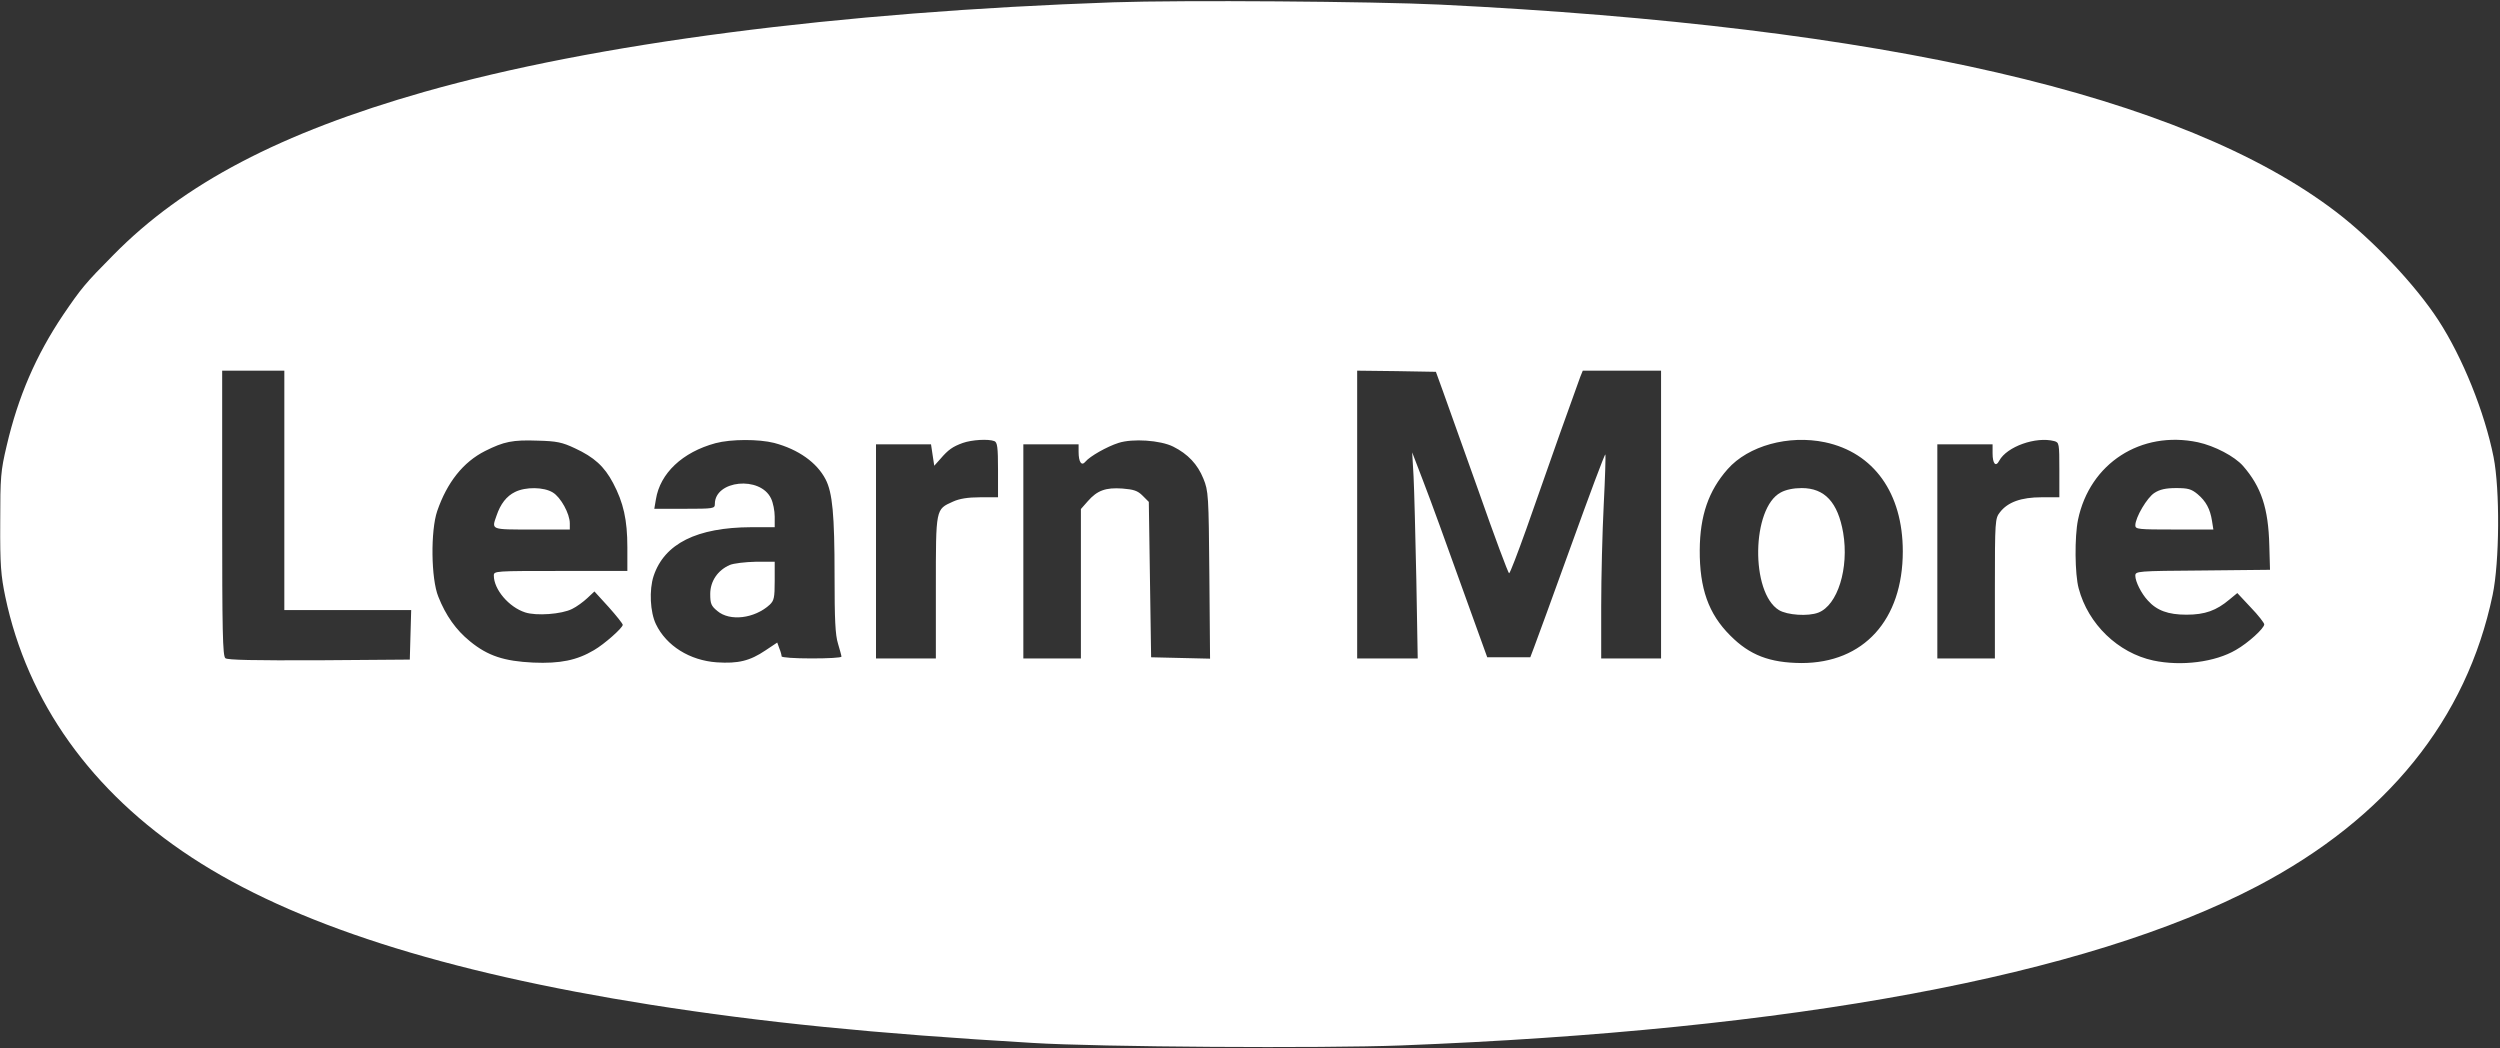 <?xml version="1.0" encoding="UTF-8" standalone="no"?><svg xmlns="http://www.w3.org/2000/svg" xmlns:xlink="http://www.w3.org/1999/xlink" fill="#ffffff" height="455.4" preserveAspectRatio="xMidYMid meet" version="1" viewBox="55.5 408.0 1085.9 455.4" width="1085.9" zoomAndPan="magnify"><rect x="55.5" y="408.0" width="1085.9" height="455.4" fill="#333333" stroke="none"/><g id="change1_1"><path d="M5392 7910 c-1202 -42 -2250 -178 -2994 -389 -624 -178 -1045 -398 -1350 -708 -123 -124 -140 -145 -219 -261 -118 -176 -195 -354 -245 -568 -26 -110 -28 -135 -28 -334 -1 -185 3 -230 22 -322 96 -457 374 -847 809 -1132 439 -288 1094 -498 1993 -640 489 -77 966 -125 1660 -166 288 -18 1259 -24 1600 -11 1703 66 2976 302 3720 692 562 295 909 724 1022 1265 30 144 32 457 4 599 -39 195 -134 431 -239 593 -100 154 -286 351 -448 474 -664 505 -1957 803 -3889 898 -292 14 -1120 20 -1418 10z m-3602 -2120 l0 -520 275 0 276 0 -3 -107 -3 -108 -394 -3 c-282 -1 -398 1 -407 9 -12 9 -14 119 -14 630 l0 619 135 0 135 0 0 -520z m5031 435 c16 -44 86 -241 156 -437 69 -197 129 -358 133 -358 4 0 37 87 75 193 37 105 102 291 145 412 43 121 83 232 89 248 l11 27 170 0 170 0 0 -625 0 -625 -130 0 -130 0 0 227 c0 125 5 323 11 441 6 117 9 215 7 218 -3 2 -69 -175 -148 -394 -79 -218 -151 -417 -161 -442 l-17 -45 -93 0 -94 0 -56 155 c-145 403 -181 503 -224 615 l-46 120 6 -105 c3 -58 8 -259 12 -447 l6 -343 -131 0 -132 0 0 625 0 625 171 -2 171 -3 29 -80z m-3769 -252 c84 -39 128 -79 166 -151 45 -85 62 -160 62 -279 l0 -103 -290 0 c-285 0 -290 0 -290 -20 0 -60 65 -137 136 -160 48 -16 159 -8 204 15 19 9 49 31 66 47 l31 29 62 -68 c33 -37 61 -72 61 -77 0 -13 -80 -84 -125 -110 -74 -44 -147 -59 -264 -54 -126 6 -197 29 -274 92 -61 49 -106 113 -138 194 -32 78 -34 287 -5 372 43 125 113 213 208 261 82 41 119 49 229 45 82 -2 106 -7 161 -33z m866 23 c105 -28 185 -85 223 -158 30 -58 39 -153 39 -419 0 -189 3 -257 15 -295 8 -27 15 -52 15 -56 0 -5 -58 -8 -130 -8 -74 0 -130 4 -130 9 0 5 -4 21 -10 35 l-9 25 -51 -34 c-68 -46 -119 -58 -211 -52 -118 8 -220 72 -265 166 -25 52 -30 148 -10 209 47 141 188 211 424 212 l102 0 0 46 c0 25 -7 61 -16 79 -47 99 -244 79 -244 -24 0 -20 -5 -21 -131 -21 l-132 0 7 41 c18 113 115 205 259 244 68 18 188 18 255 1z m956 8 c13 -5 16 -26 16 -125 l0 -119 -77 0 c-54 0 -91 -6 -119 -19 -75 -34 -74 -27 -74 -373 l0 -308 -130 0 -130 0 0 465 0 465 119 0 120 0 7 -47 7 -46 26 29 c35 41 54 54 98 70 40 14 111 18 137 8z m777 -24 c64 -32 106 -77 131 -139 22 -54 23 -71 26 -419 l3 -363 -128 3 -128 3 -5 337 -5 338 -27 27 c-22 22 -39 27 -88 31 -72 5 -109 -8 -150 -55 l-30 -34 0 -324 0 -325 -125 0 -125 0 0 465 0 465 120 0 120 0 0 -32 c0 -46 13 -64 30 -43 19 23 93 65 143 81 61 20 182 12 238 -16z m2831 19 c212 -45 338 -221 338 -474 0 -298 -170 -485 -440 -485 -138 1 -225 34 -310 120 -94 94 -133 204 -132 371 1 149 38 257 121 351 90 102 265 150 423 117z m996 5 c21 -6 22 -10 22 -125 l0 -119 -77 0 c-89 0 -147 -21 -181 -65 -21 -27 -22 -35 -22 -331 l0 -304 -125 0 -125 0 0 465 0 465 120 0 120 0 0 -39 c0 -46 14 -61 29 -32 33 61 159 106 239 85z m624 -5 c73 -16 159 -61 196 -103 79 -91 110 -183 114 -346 l3 -105 -292 -3 c-287 -2 -293 -3 -293 -23 0 -25 26 -77 54 -107 39 -44 89 -62 168 -62 81 0 130 18 187 66 l34 28 58 -62 c33 -34 59 -68 59 -74 0 -17 -70 -81 -123 -111 -90 -53 -237 -72 -359 -46 -153 33 -283 158 -324 313 -17 62 -18 225 -3 298 51 246 274 389 521 337z" transform="matrix(.1 0 0 -.1 0 1200)"/><path d="M2792 5783 c-37 -18 -63 -52 -80 -102 -22 -63 -28 -61 153 -61 l165 0 0 27 c0 41 -39 113 -74 134 -39 24 -118 25 -164 2z" transform="matrix(.1 0 0 -.1 0 1200)"/><path d="M3725 5466 c-53 -23 -85 -71 -85 -126 0 -42 4 -52 31 -74 54 -46 161 -33 227 27 19 18 22 30 22 104 l0 83 -82 0 c-46 -1 -97 -7 -113 -14z" transform="matrix(.1 0 0 -.1 0 1200)"/><path d="M8290 5781 c-127 -67 -132 -435 -8 -511 36 -22 127 -28 171 -11 84 32 134 193 108 347 -23 132 -80 194 -180 194 -36 0 -69 -7 -91 -19z" transform="matrix(.1 0 0 -.1 0 1200)"/><path d="M9913 5779 c-32 -20 -83 -107 -83 -141 0 -17 13 -18 169 -18 l170 0 -6 38 c-8 51 -26 85 -63 116 -27 22 -41 26 -93 26 -45 0 -71 -6 -94 -21z" transform="matrix(.1 0 0 -.1 0 1200)"/></g></svg>